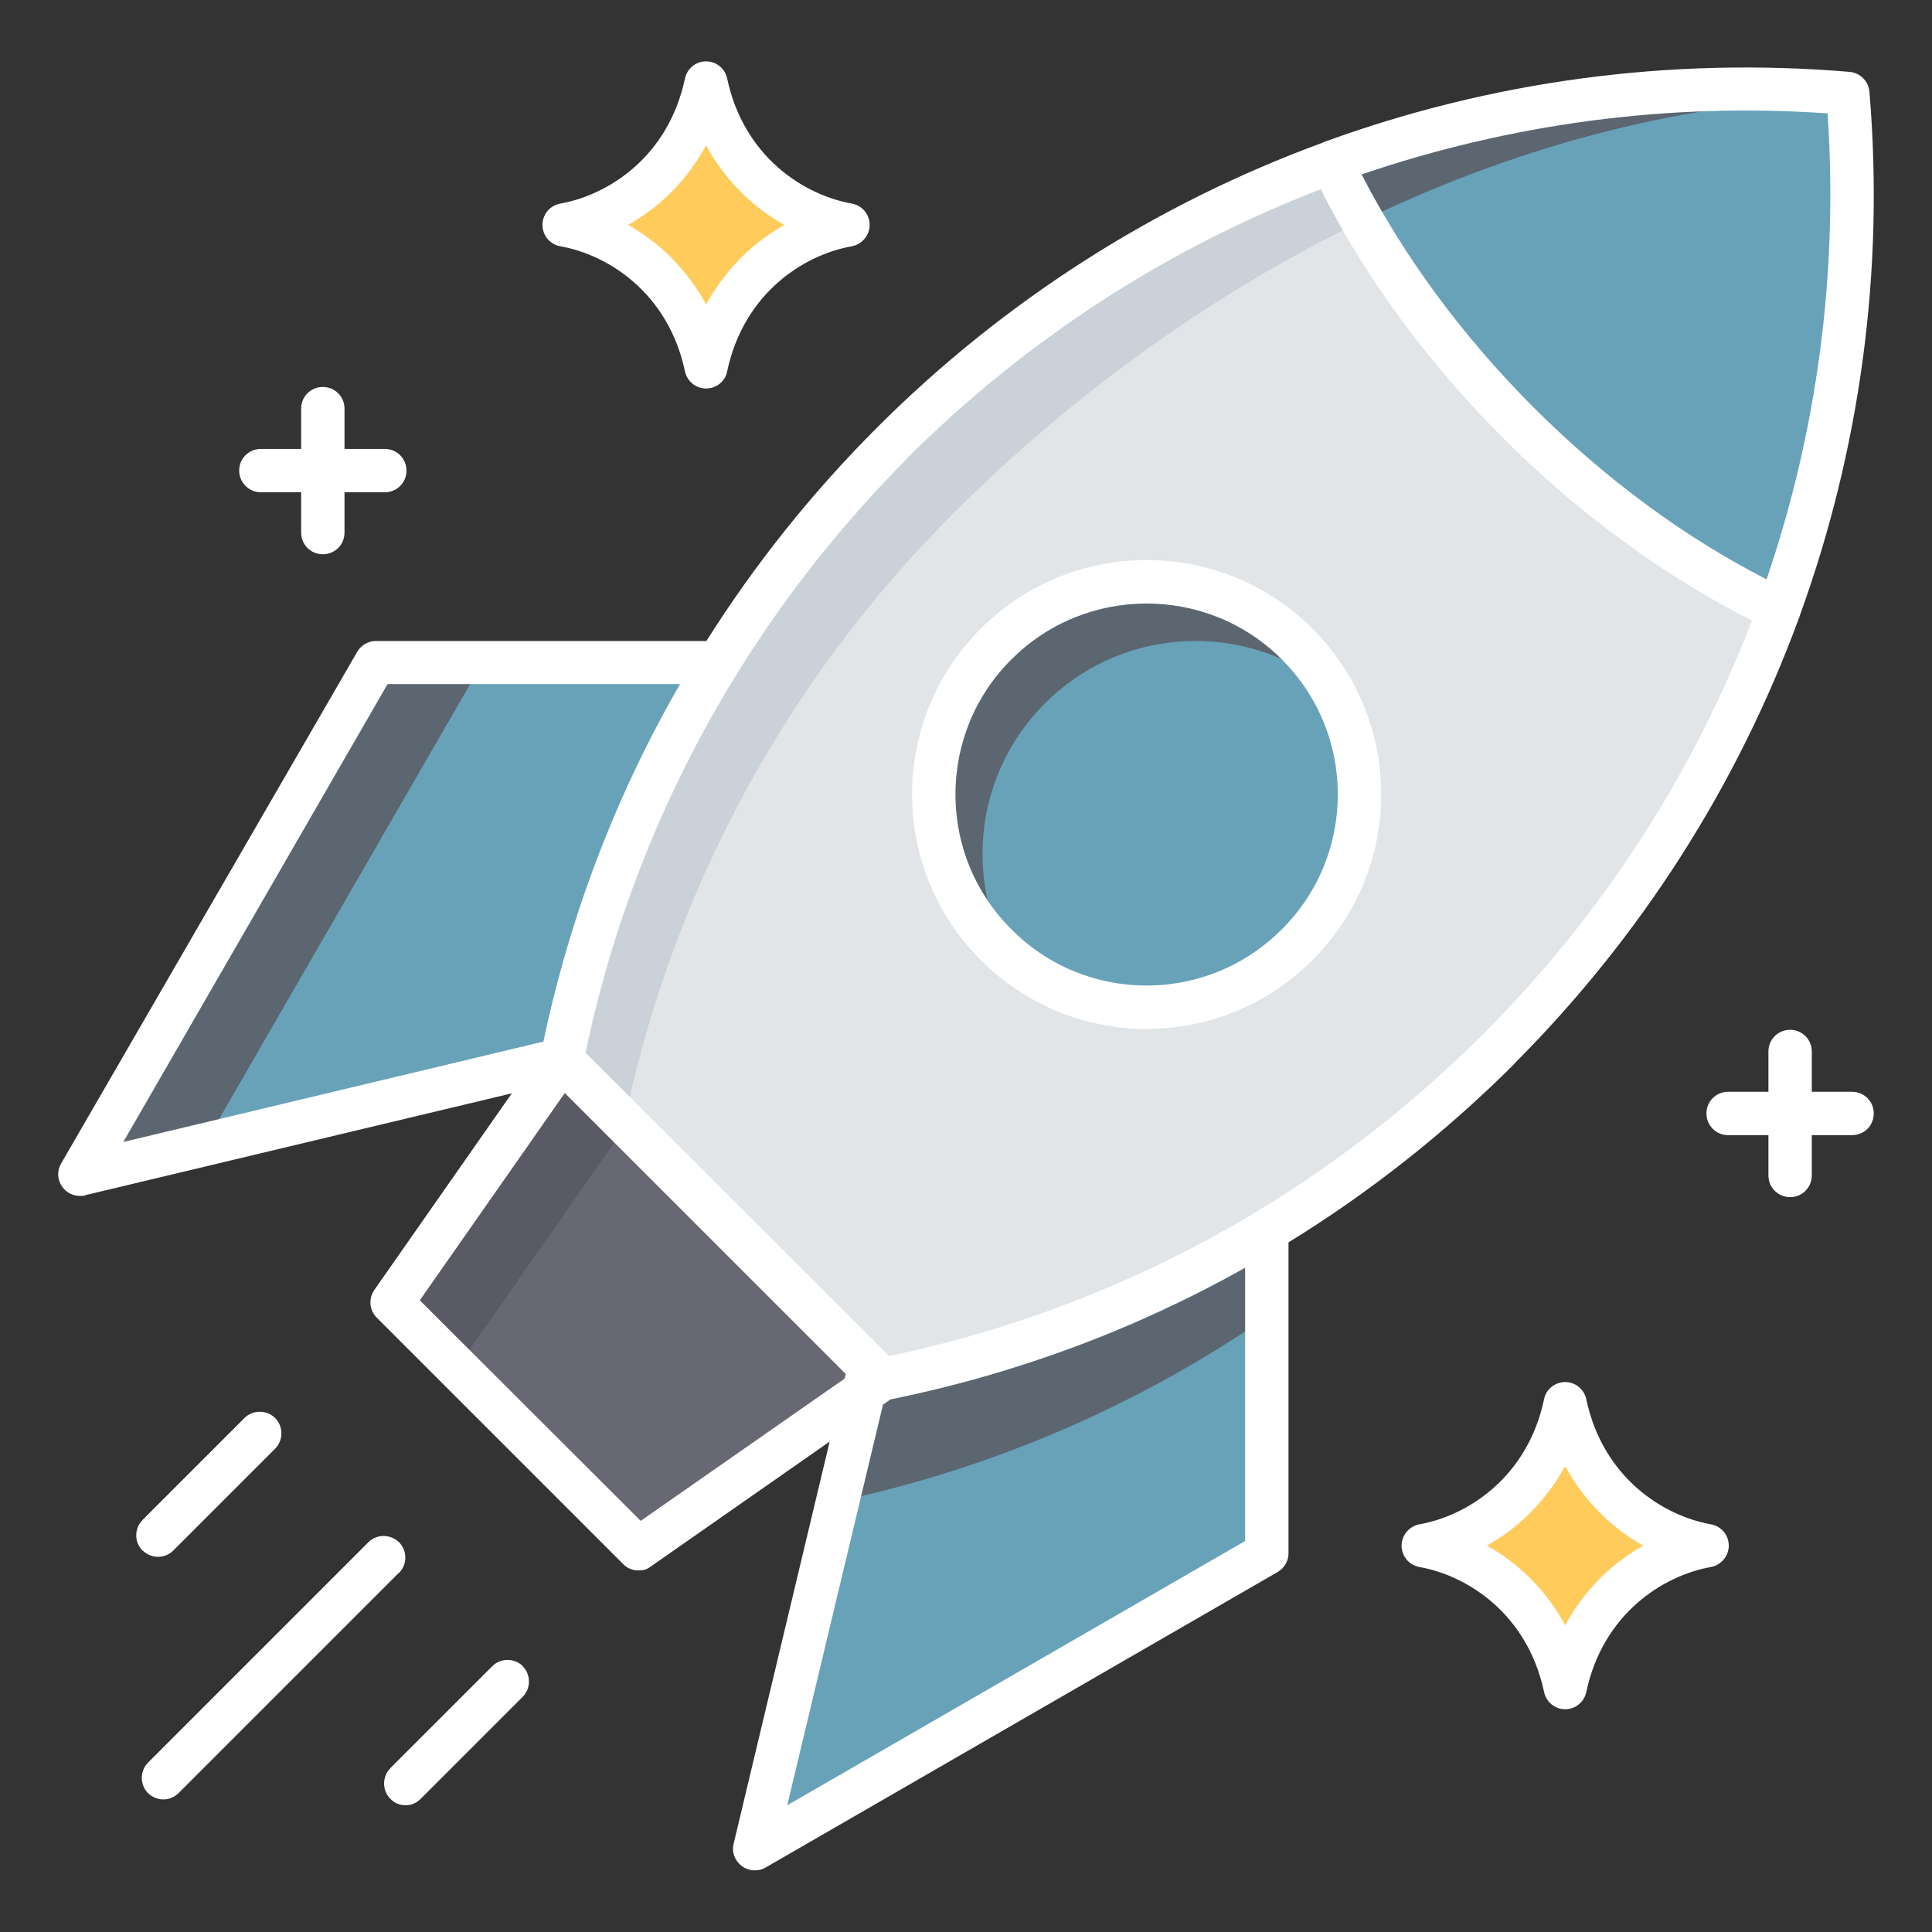<svg xmlns="http://www.w3.org/2000/svg" id="Layer_1" data-name="Layer 1" viewBox="0 0 623.6 623.6"><rect x="0" y="0" width="623.6" height="623.6" fill="#333333" stroke="none"/><defs><style>      .cls-1 {        fill: #68a2b9;      }      .cls-1, .cls-2, .cls-3, .cls-4, .cls-5, .cls-6, .cls-7 {        fill-rule: evenodd;      }      .cls-1, .cls-2, .cls-3, .cls-4, .cls-5, .cls-6, .cls-7, .cls-8 {        stroke-width: 0px;      }      .cls-2 {        fill: #cad1d8;      }      .cls-3 {        fill: #595a66;      }      .cls-4 {        fill: #676873;      }      .cls-5 {        fill: #ffcb5b;      }      .cls-6 {        fill: #5b6670;      }      .cls-7 {        fill: #e2e5e7;      }      .cls-8 {        fill: #fff;      }    </style></defs><g><path class="cls-6" d="M228.3,213.8l-8.4,88.2-42,39.9-155.6,37.1,95.4-165.3h110.6Z"></path><path class="cls-1" d="M228.2,214.5l-8.3,87.5-42,39.9-111.4,26.6,88.9-154h72.8Z"></path><path class="cls-1" d="M277.2,441.3l52.1-66,76,21.9v104.3l-165.3,95.4,37.1-155.6Z"></path><path class="cls-6" d="M277.2,441.3l52.1-66,76,21.9v30.3c-42.7,28.7-89.9,48-138.7,57.9l10.5-44h0Z"></path><path class="cls-2" d="M593,30.1c9.3,110.4-28.3,224-112.8,308.5-56.6,56.6-126.1,92.1-199.1,106.6l-103.2-103.2c14.5-72.9,50.1-142.5,106.6-199.1C369,58.4,482.6,20.8,593,30.1Z"></path><path class="cls-7" d="M593.1,31.6c8.8,109.9-28.8,222.9-112.9,307-56.6,56.6-126.1,92.1-199.1,106.6l-80.2-80.2c14.6-72.9,50.1-142.5,106.6-199.1C386.1,87.4,489.9,35.1,593.1,31.6h0Z"></path><path class="cls-6" d="M593,30.1c4.7,56.2-2.7,113.1-22.2,166.7-28.8-13.7-57.8-34-84.1-60.3-26.3-26.3-46.6-55.3-60.3-84.1,53.6-19.5,110.5-26.9,166.7-22.2h0Z"></path><path class="cls-1" d="M593.1,31.6c4.5,55.7-3,112.1-22.3,165.2-28.8-13.7-57.8-34-84.1-60.3-20.1-20.1-36.8-41.9-49.6-63.9,49.8-24.5,103.1-39.2,156.1-41Z"></path><path class="cls-6" d="M415.2,207.9c26.8,26.8,26.8,70.3,0,97.1-26.8,26.8-70.3,26.8-97.2,0-26.8-26.8-26.8-70.3,0-97.1,26.8-26.8,70.3-26.8,97.2,0Z"></path><path class="cls-1" d="M423.8,218.4c17.8,26.7,14.9,63.1-8.6,86.6-23.6,23.5-59.9,26.4-86.6,8.6-17.8-26.7-14.9-63,8.7-86.6,23.5-23.5,59.9-26.4,86.6-8.7h0Z"></path><path class="cls-3" d="M177.9,342l103.2,103.2-78.5,54.8-79.6-79.6,54.8-78.5Z"></path><path class="cls-4" d="M200.9,365l80.2,80.2-78.5,54.8-56.5-56.5,54.8-78.5Z"></path><path class="cls-5" d="M178.6,72.6c20-3.5,40.2-19.2,45.8-45.8,5.6,26.6,25.8,42.3,45.8,45.8-20,3.5-40.2,19.2-45.8,45.8-5.6-26.6-25.8-42.3-45.8-45.8Z"></path><path class="cls-5" d="M455.9,498.8c20-3.5,40.2-19.2,45.8-45.8,5.6,26.6,25.8,42.3,45.8,45.8-20.1,3.5-40.2,19.2-45.8,45.8-5.6-26.6-25.8-42.3-45.8-45.8Z"></path></g><path class="cls-8" d="M604.8,359.4c0,3.9-3.1,7-7,7h-13v13c0,3.9-3.1,7-7,7s-7-3.1-7-7v-13h-13c-3.9,0-7-3.1-7-7s3.1-7,7-7h13v-13c0-3.9,3.1-7,7-7s7,3.1,7,7v13h13c3.9,0,7,3.1,7,7ZM77.2,151.9c0-3.9,3.1-7,7-7h13v-13c0-3.9,3.1-7,7-7s7,3.1,7,7v13h13c3.9,0,7,3.1,7,7s-3.1,7-7,7h-13v13c0,3.9-3.1,7-7,7s-7-3.1-7-7v-13h-13c-3.8,0-7-3.1-7-7ZM505.2,524.6c-5.9-10.9-14.7-19.9-25.3-25.7,10.6-5.9,19.3-14.8,25.3-25.7,5.9,10.9,14.7,19.8,25.2,25.7-10.6,5.9-19.3,14.8-25.2,25.7ZM552.2,492c-15.2-2.7-34.8-14.9-40.2-40.4-.7-3.2-3.5-5.5-6.8-5.5s-6.2,2.3-6.8,5.5c-5.4,25.5-25,37.7-40.2,40.4-3.3.6-5.8,3.5-5.8,6.9s2.4,6.3,5.8,6.9c15.2,2.7,34.8,14.9,40.2,40.4.7,3.2,3.5,5.5,6.8,5.5s6.1-2.3,6.8-5.5c5.4-25.5,25-37.7,40.2-40.4,3.3-.6,5.8-3.5,5.8-6.9s-2.4-6.3-5.8-6.9ZM227.9,46.9c5.9,10.9,14.7,19.8,25.3,25.7-10.6,5.9-19.3,14.8-25.3,25.7-5.9-10.9-14.7-19.9-25.2-25.7,10.6-5.9,19.3-14.8,25.2-25.7ZM180.9,79.5c15.2,2.7,34.8,14.9,40.2,40.4.7,3.2,3.5,5.5,6.8,5.5s6.2-2.3,6.8-5.5c5.4-25.5,25-37.7,40.2-40.4,3.3-.6,5.8-3.5,5.8-6.9s-2.4-6.3-5.8-6.9c-15.2-2.7-34.8-14.9-40.2-40.4-.7-3.2-3.5-5.5-6.8-5.5s-6.1,2.3-6.8,5.5c-5.4,25.5-25,37.7-40.2,40.4-3.4.6-5.8,3.5-5.8,6.9s2.4,6.3,5.8,6.9h0ZM168.7,537.8c2.7,2.7,2.7,7.2,0,9.9l-32.9,32.9c-1.4,1.4-3.1,2.1-4.9,2.1s-3.6-.7-4.9-2.1c-2.7-2.7-2.7-7.1,0-9.9l32.9-32.9c2.7-2.7,7.1-2.7,9.9,0ZM128.7,507.7l-71.1,71.1c-1.4,1.4-3.2,2-4.9,2s-3.6-.7-4.9-2c-2.7-2.7-2.7-7.2,0-9.9l71.1-71.1c2.7-2.7,7.1-2.7,9.9,0,2.7,2.7,2.7,7.2,0,9.9h0ZM46,500.5c-2.7-2.7-2.7-7.1,0-9.9l32.9-32.9c2.7-2.7,7.2-2.7,9.9,0,2.7,2.7,2.7,7.2,0,9.9l-32.9,32.9c-1.4,1.4-3.2,2-4.9,2s-3.6-.7-4.9-2ZM326.5,212.8c12-12,27.8-18,43.6-18s31.6,6,43.6,18c11.7,11.7,18.1,27.2,18.1,43.6s-6.4,32-18.1,43.6c-11.7,11.7-27.2,18.1-43.6,18.1s-32-6.4-43.6-18.1c-11.7-11.6-18.1-27.2-18.1-43.6s6.4-32,18.1-43.6h0ZM370.1,332.1c20.2,0,39.2-7.9,53.5-22.2,14.3-14.3,22.2-33.3,22.2-53.5s-7.9-39.2-22.2-53.5c-29.5-29.5-77.5-29.5-107,0-14.3,14.3-22.2,33.3-22.2,53.5s7.9,39.2,22.2,53.5c14.3,14.3,33.3,22.2,53.5,22.2h0ZM401.9,497.4l-147.8,85.3,30.9-129.3,2.4-1.7c40.4-8.2,78.9-22.5,114.5-42.5v88.2ZM206.9,491l-71.4-71.3,46.8-66.9,90.7,90.7-.4,1.5-65.8,45.9h0ZM125.2,220.8h94.3c-20.6,35.7-35.5,74.6-44.1,115.4l-135.6,32.4,85.3-147.8h0ZM292.9,147.8c38.5-38.4,84-67.7,133.4-86.7,14.3,28.4,34.6,56,58.9,80.3,24.2,24.3,51.9,44.5,80.3,58.9-19,49.4-48.3,95-86.7,133.4-52.9,52.9-119.1,88.8-191.8,104l-98-97.9c9.1-43.5,25.6-84.6,48.6-121.9.1-.2.2-.3.3-.5,15.5-25,33.9-48.3,55-69.5h0ZM589.9,36.6c3.5,51.6-3.4,102.7-19.7,150.4-26.6-13.6-52.4-32.7-75.2-55.5s-41.9-48.7-55.5-75.2c47.8-16.3,98.8-23.3,150.4-19.7h0ZM488.6,343.5c41.2-41.2,72.3-90.3,91.9-143.6,0,0,0,0,0,0,.2-.5.4-.9.5-1.4,19.3-53.3,27.3-110.8,22.4-168.9-.3-3.4-3-6.1-6.4-6.4-58.1-4.9-115.6,3-169,22.4-.4.1-.8.3-1.2.5h0c-53.4,19.6-102.5,50.7-143.7,91.9-21.1,21.1-39.5,44.2-55.1,68.9h-106.7c-2.5,0-4.8,1.4-6,3.5L19.7,375.6c-1.4,2.4-1.2,5.4.5,7.6,1.3,1.8,3.4,2.8,5.6,2.8s1.1,0,1.6-.2l137.8-32.9-44.4,63.5c-1.9,2.8-1.6,6.5.8,8.9l79.6,79.6c1.4,1.4,3.1,2,4.9,2s2.8-.4,4-1.3l57.7-40.3-31,129.8c-.7,2.7.4,5.5,2.6,7.2,1.2.9,2.7,1.4,4.2,1.4s2.4-.3,3.5-.9l165.3-95.4c2.2-1.3,3.5-3.6,3.5-6v-100.4c26.2-16.1,50.6-35.4,72.8-57.5h0Z"></path></svg>